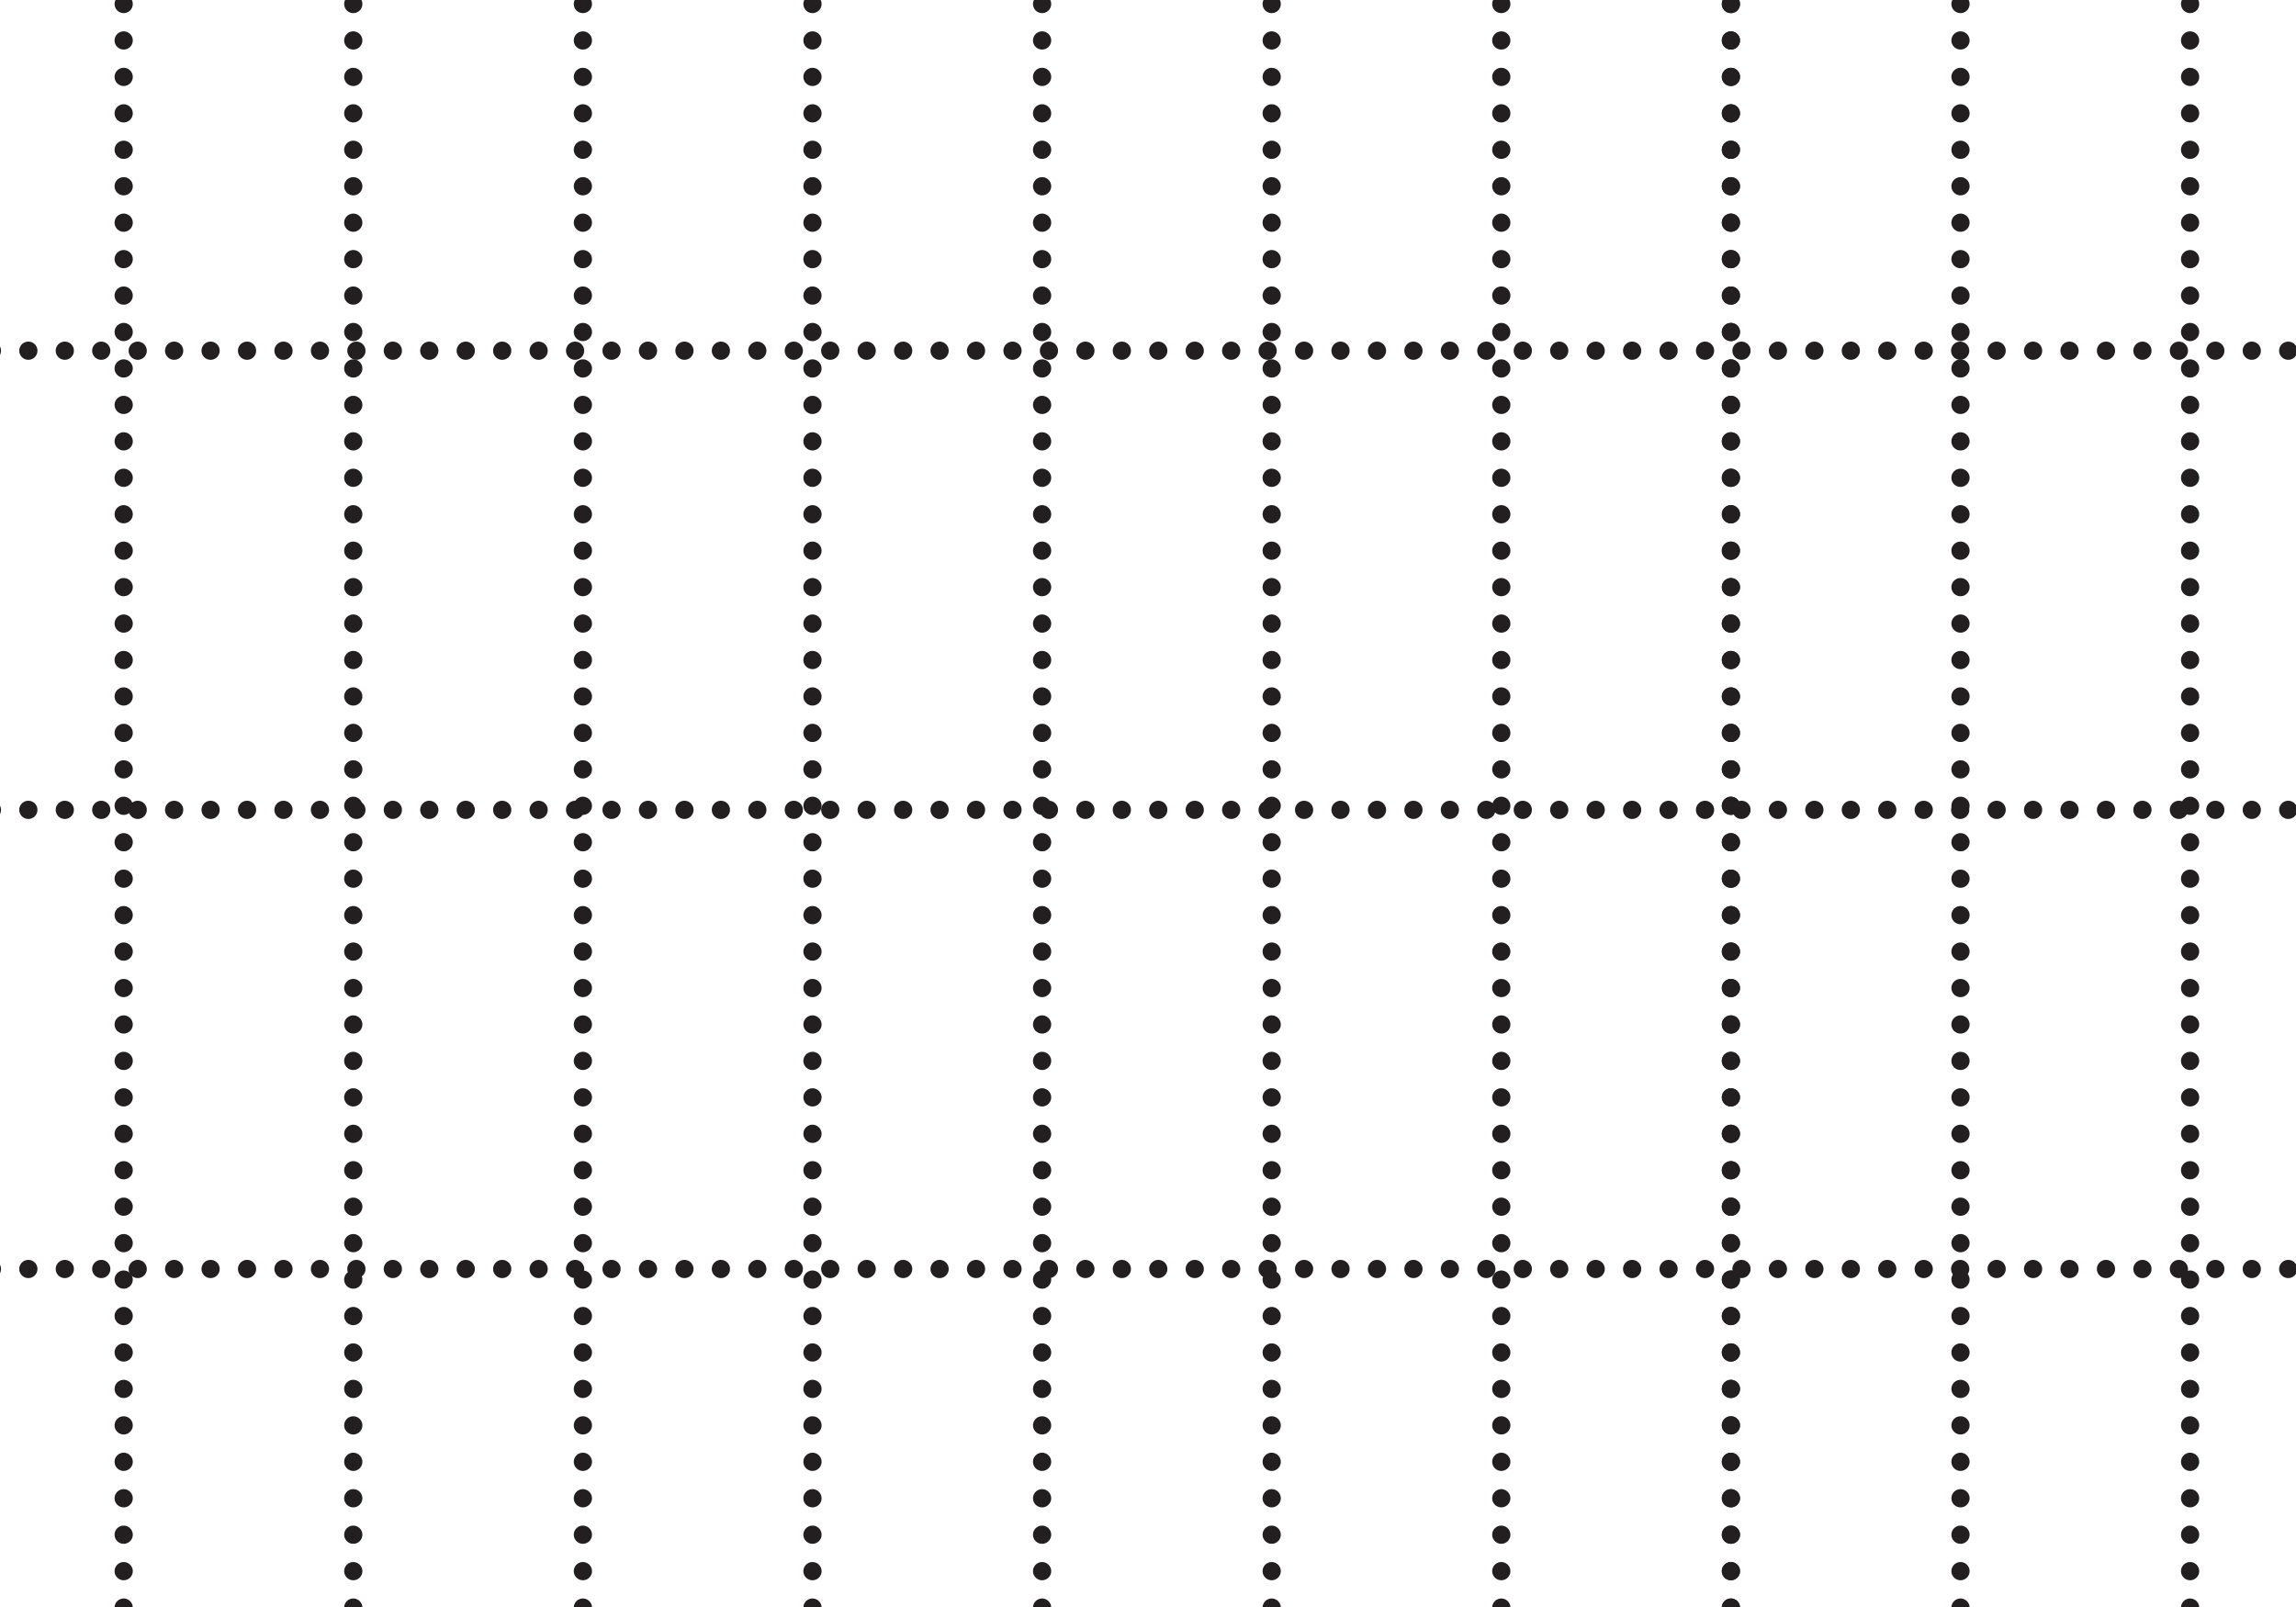 <?xml version="1.0" encoding="UTF-8" standalone="no"?>
<svg
   xmlns:dc="http://purl.org/dc/elements/1.1/"
   xmlns:cc="http://creativecommons.org/ns#"
   xmlns:rdf="http://www.w3.org/1999/02/22-rdf-syntax-ns#"
   xmlns:svg="http://www.w3.org/2000/svg"
   xmlns="http://www.w3.org/2000/svg"
   xmlns:sodipodi="http://sodipodi.sourceforge.net/DTD/sodipodi-0.dtd"
   xmlns:inkscape="http://www.inkscape.org/namespaces/inkscape"
   version="1.1"
   width="5cm"
   height="3.5cm"
   viewBox="0 0 141.73 99.21"
   id="svg30"
   sodipodi:docname="hv-me14-a1-t02.svg"
   inkscape:version="0.92.1 r15371">
  <defs
     id="defs34" />
  <sodipodi:namedview
     pagecolor="#ffffff"
     bordercolor="#666666"
     borderopacity="1"
     objecttolerance="10"
     gridtolerance="10"
     guidetolerance="10"
     inkscape:pageopacity="0"
     inkscape:pageshadow="2"
     inkscape:window-width="1920"
     inkscape:window-height="986"
     id="namedview32"
     showgrid="false"
     inkscape:zoom="1.7840944"
     inkscape:cx="-35.83155"
     inkscape:cy="66.139998"
     inkscape:window-x="-11"
     inkscape:window-y="-11"
     inkscape:window-maximized="1"
     inkscape:current-layer="svg30" />
  <path
     transform="matrix(.1,0,0,-.1,0,99.21)"
     stroke-width="5"
     stroke-linecap="round"
     stroke-dasharray="0,10"
     stroke-linejoin="round"
     fill="none"
     stroke="rgb(35,31,32)"
     d="M 76.344 1147.13 L 76.344 -217.871 "
     id="path2"
     style="stroke-width:11.25;stroke-miterlimit:4;stroke-dasharray:0,22.5;stroke-dashoffset:0" />
  <path
     transform="matrix(.1,0,0,-.1,0,99.21)"
     stroke-width="5"
     stroke-linecap="round"
     stroke-dasharray="0,10"
     stroke-linejoin="round"
     fill="none"
     stroke="rgb(35,31,32)"
     d="M 218.07 1147.13 L 218.07 -217.871 "
     id="path4"
     style="stroke-width:11.25;stroke-miterlimit:4;stroke-dasharray:0,22.5;stroke-dashoffset:0" />
  <path
     transform="matrix(.1,0,0,-.1,0,99.21)"
     stroke-width="5"
     stroke-linecap="round"
     stroke-dasharray="0,10"
     stroke-linejoin="round"
     fill="none"
     stroke="rgb(35,31,32)"
     d="M -140 775.586 L 1745 775.586 "
     id="path6"
     style="stroke-width:11.25;stroke-miterlimit:4;stroke-dasharray:0,22.5;stroke-dashoffset:0" />
  <path
     transform="matrix(.1,0,0,-.1,0,99.21)"
     stroke-width="5"
     stroke-linecap="round"
     stroke-dasharray="0,10"
     stroke-linejoin="round"
     fill="none"
     stroke="rgb(35,31,32)"
     d="M -140 492.129 L 1745 492.129 "
     id="path8"
     style="stroke-width:11.25;stroke-miterlimit:4;stroke-dasharray:0,22.5;stroke-dashoffset:0" />
  <path
     transform="matrix(.1,0,0,-.1,0,99.21)"
     stroke-width="5"
     stroke-linecap="round"
     stroke-dasharray="0,10"
     stroke-linejoin="round"
     fill="none"
     stroke="rgb(35,31,32)"
     d="M -140 208.672 L 1745 208.672 "
     id="path10"
     style="stroke-width:11.25;stroke-miterlimit:4;stroke-dasharray:0,22.5;stroke-dashoffset:0" />
  <path
     transform="matrix(.1,0,0,-.1,0,99.21)"
     stroke-width="5"
     stroke-linecap="round"
     stroke-dasharray="0,10"
     stroke-linejoin="round"
     fill="none"
     stroke="rgb(35,31,32)"
     d="M 359.809 1147.13 L 359.809 -217.871 "
     id="path12"
     style="stroke-width:11.25;stroke-miterlimit:4;stroke-dasharray:0,22.5;stroke-dashoffset:0" />
  <path
     transform="matrix(.1,0,0,-.1,0,99.21)"
     stroke-width="5"
     stroke-linecap="round"
     stroke-dasharray="0,10"
     stroke-linejoin="round"
     fill="none"
     stroke="rgb(35,31,32)"
     d="M 501.539 1147.13 L 501.539 -217.871 "
     id="path14"
     style="stroke-width:11.25;stroke-miterlimit:4;stroke-dasharray:0,22.5;stroke-dashoffset:0" />
  <path
     transform="matrix(.1,0,0,-.1,0,99.21)"
     stroke-width="5"
     stroke-linecap="round"
     stroke-dasharray="0,10"
     stroke-linejoin="round"
     fill="none"
     stroke="rgb(35,31,32)"
     d="M 643.27 1147.13 L 643.27 -217.871 "
     id="path16"
     style="stroke-width:11.25;stroke-miterlimit:4;stroke-dasharray:0,22.5;stroke-dashoffset:0" />
  <path
     transform="matrix(.1,0,0,-.1,0,99.21)"
     stroke-width="5"
     stroke-linecap="round"
     stroke-dasharray="0,10"
     stroke-linejoin="round"
     fill="none"
     stroke="rgb(35,31,32)"
     d="M 785 1147.13 L 785 -217.871 "
     id="path18"
     style="stroke-width:11.25;stroke-miterlimit:4;stroke-dasharray:0,22.5;stroke-dashoffset:0" />
  <path
     transform="matrix(.1,0,0,-.1,0,99.21)"
     stroke-width="5"
     stroke-linecap="round"
     stroke-dasharray="0,10"
     stroke-linejoin="round"
     fill="none"
     stroke="rgb(35,31,32)"
     d="M 926.738 1147.13 L 926.738 -217.871 "
     id="path20"
     style="stroke-width:11.25;stroke-miterlimit:4;stroke-dasharray:0,22.5;stroke-dashoffset:0" />
  <path
     transform="matrix(.1,0,0,-.1,0,99.21)"
     stroke-width="5"
     stroke-linecap="round"
     stroke-dasharray="0,10"
     stroke-linejoin="round"
     fill="none"
     stroke="rgb(35,31,32)"
     d="M 1068.46 1147.13 L 1068.46 -217.871 "
     id="path22"
     style="stroke-width:11.25;stroke-miterlimit:4;stroke-dasharray:0,22.5;stroke-dashoffset:0" />
  <path
     transform="matrix(.1,0,0,-.1,0,99.21)"
     stroke-width="5"
     stroke-linecap="round"
     stroke-dasharray="0,10"
     stroke-linejoin="round"
     fill="none"
     stroke="rgb(35,31,32)"
     d="M 1068.48 1147.13 L 1068.48 -217.871 "
     id="path24"
     style="stroke-width:11.25;stroke-miterlimit:4;stroke-dasharray:0,22.5;stroke-dashoffset:0" />
  <path
     transform="matrix(.1,0,0,-.1,0,99.21)"
     stroke-width="5"
     stroke-linecap="round"
     stroke-dasharray="0,10"
     stroke-linejoin="round"
     fill="none"
     stroke="rgb(35,31,32)"
     d="M 1210.2 1147.13 L 1210.2 -217.871 "
     id="path26"
     style="stroke-width:11.25;stroke-miterlimit:4;stroke-dasharray:0,22.5;stroke-dashoffset:0" />
  <path
     transform="matrix(.1,0,0,-.1,0,99.21)"
     stroke-width="5"
     stroke-linecap="round"
     stroke-dasharray="0,10"
     stroke-linejoin="round"
     fill="none"
     stroke="rgb(35,31,32)"
     d="M 1351.93 1147.13 L 1351.93 -217.871 "
     id="path28"
     style="stroke-width:11.25;stroke-miterlimit:4;stroke-dasharray:0,22.5;stroke-dashoffset:0" />
</svg>
